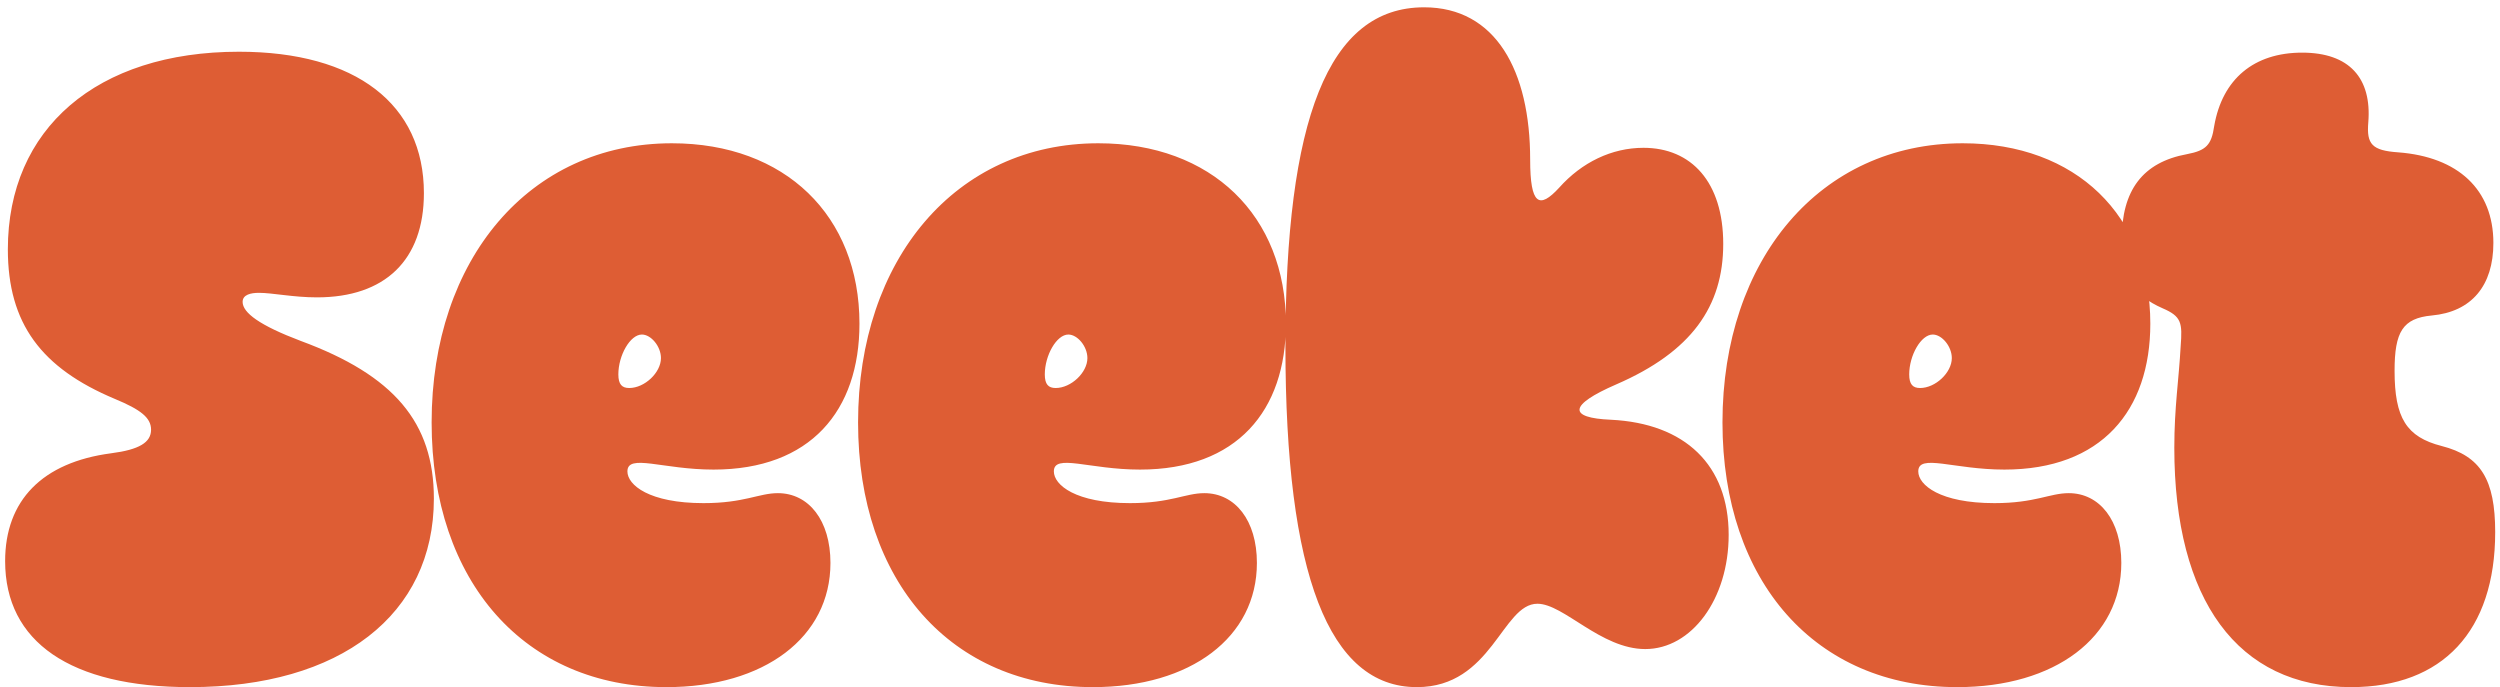 <svg width="171" height="47" viewBox="0 0 171 47" fill="none" xmlns="http://www.w3.org/2000/svg">
<path d="M20.563 23.316C26.949 25.672 29.677 28.896 29.677 34.104C29.677 42.04 23.291 47 12.999 47C4.815 47 0.351 43.9 0.351 38.382C0.351 34.228 2.893 31.624 7.605 31.004C9.527 30.756 10.333 30.26 10.333 29.392C10.333 28.586 9.651 28.028 7.853 27.284C2.831 25.176 0.537 22.138 0.537 17.054C0.537 8.808 6.613 3.538 16.347 3.538C24.345 3.538 28.995 7.134 28.995 13.21C28.995 17.798 26.329 20.34 21.679 20.34C20.067 20.34 18.641 20.03 17.711 20.03C17.153 20.03 16.595 20.154 16.595 20.65C16.595 21.394 17.773 22.262 20.563 23.316ZM53.207 33.732C55.315 33.732 56.803 35.592 56.803 38.506C56.803 43.59 52.277 47 45.581 47C35.909 47 29.523 39.808 29.523 28.896C29.523 17.736 36.219 9.8 45.953 9.8C53.703 9.8 58.787 14.76 58.787 22.138C58.787 28.09 55.439 32.12 48.805 32.12C45.333 32.12 42.915 31.004 42.915 32.244C42.915 33.174 44.403 34.414 48.123 34.414C50.913 34.414 51.905 33.732 53.207 33.732ZM43.907 22.882C43.101 22.882 42.295 24.308 42.295 25.61C42.295 26.292 42.543 26.54 43.039 26.54C44.093 26.54 45.209 25.486 45.209 24.494C45.209 23.688 44.527 22.882 43.907 22.882ZM82.376 33.732C84.484 33.732 85.972 35.592 85.972 38.506C85.972 43.59 81.446 47 74.75 47C65.078 47 58.692 39.808 58.692 28.896C58.692 17.736 65.388 9.8 75.122 9.8C82.872 9.8 87.956 14.76 87.956 22.138C87.956 28.09 84.608 32.12 77.974 32.12C74.502 32.12 72.084 31.004 72.084 32.244C72.084 33.174 73.572 34.414 77.292 34.414C80.082 34.414 81.074 33.732 82.376 33.732ZM73.076 22.882C72.27 22.882 71.464 24.308 71.464 25.61C71.464 26.292 71.712 26.54 72.208 26.54C73.262 26.54 74.378 25.486 74.378 24.494C74.378 23.688 73.696 22.882 73.076 22.882ZM110.181 28.71C115.265 28.958 118.241 31.81 118.241 36.584C118.241 40.986 115.699 44.396 112.537 44.396C109.499 44.396 106.957 41.296 105.159 41.296C102.741 41.296 102.059 47 96.913 47C90.899 47 87.923 39.312 87.923 23.688C87.923 8.188 90.837 0.5 97.409 0.5C102.307 0.5 104.663 4.84 104.663 10.916C104.663 14.016 105.283 14.326 106.647 12.838C108.197 11.102 110.243 10.11 112.413 10.11C115.699 10.11 117.869 12.466 117.869 16.682C117.869 20.96 115.699 24.06 110.553 26.292C107.267 27.718 107.267 28.586 110.181 28.71ZM141.502 33.732C143.61 33.732 145.098 35.592 145.098 38.506C145.098 43.59 140.572 47 133.875 47C124.203 47 117.817 39.808 117.817 28.896C117.817 17.736 124.514 9.8 134.248 9.8C141.998 9.8 147.082 14.76 147.082 22.138C147.082 28.09 143.734 32.12 137.1 32.12C133.628 32.12 131.21 31.004 131.21 32.244C131.21 33.174 132.697 34.414 136.418 34.414C139.208 34.414 140.2 33.732 141.502 33.732ZM132.202 22.882C131.396 22.882 130.59 24.308 130.59 25.61C130.59 26.292 130.837 26.54 131.333 26.54C132.388 26.54 133.504 25.486 133.504 24.494C133.504 23.688 132.822 22.882 132.202 22.882ZM170.547 16.62C170.547 19.534 169.059 21.332 166.331 21.58C164.347 21.766 163.789 22.696 163.789 25.362C163.789 28.586 164.595 29.888 167.013 30.508C169.679 31.19 170.671 32.802 170.671 36.398C170.671 43.156 167.075 47 160.813 47C153.063 47 148.723 41.048 148.723 30.632C148.723 27.842 149.033 25.982 149.157 23.688C149.281 22.076 149.219 21.642 147.917 21.084C145.933 20.216 145.127 18.914 145.127 16.372C145.127 13.024 146.553 11.102 149.591 10.544C150.893 10.296 151.265 9.924 151.451 8.622C152.009 5.398 154.179 3.6 157.465 3.6C160.689 3.6 162.239 5.336 161.991 8.374C161.867 9.862 162.239 10.296 164.037 10.42C168.129 10.73 170.547 12.962 170.547 16.62Z" fill="#DE5D34"/>
</svg>
